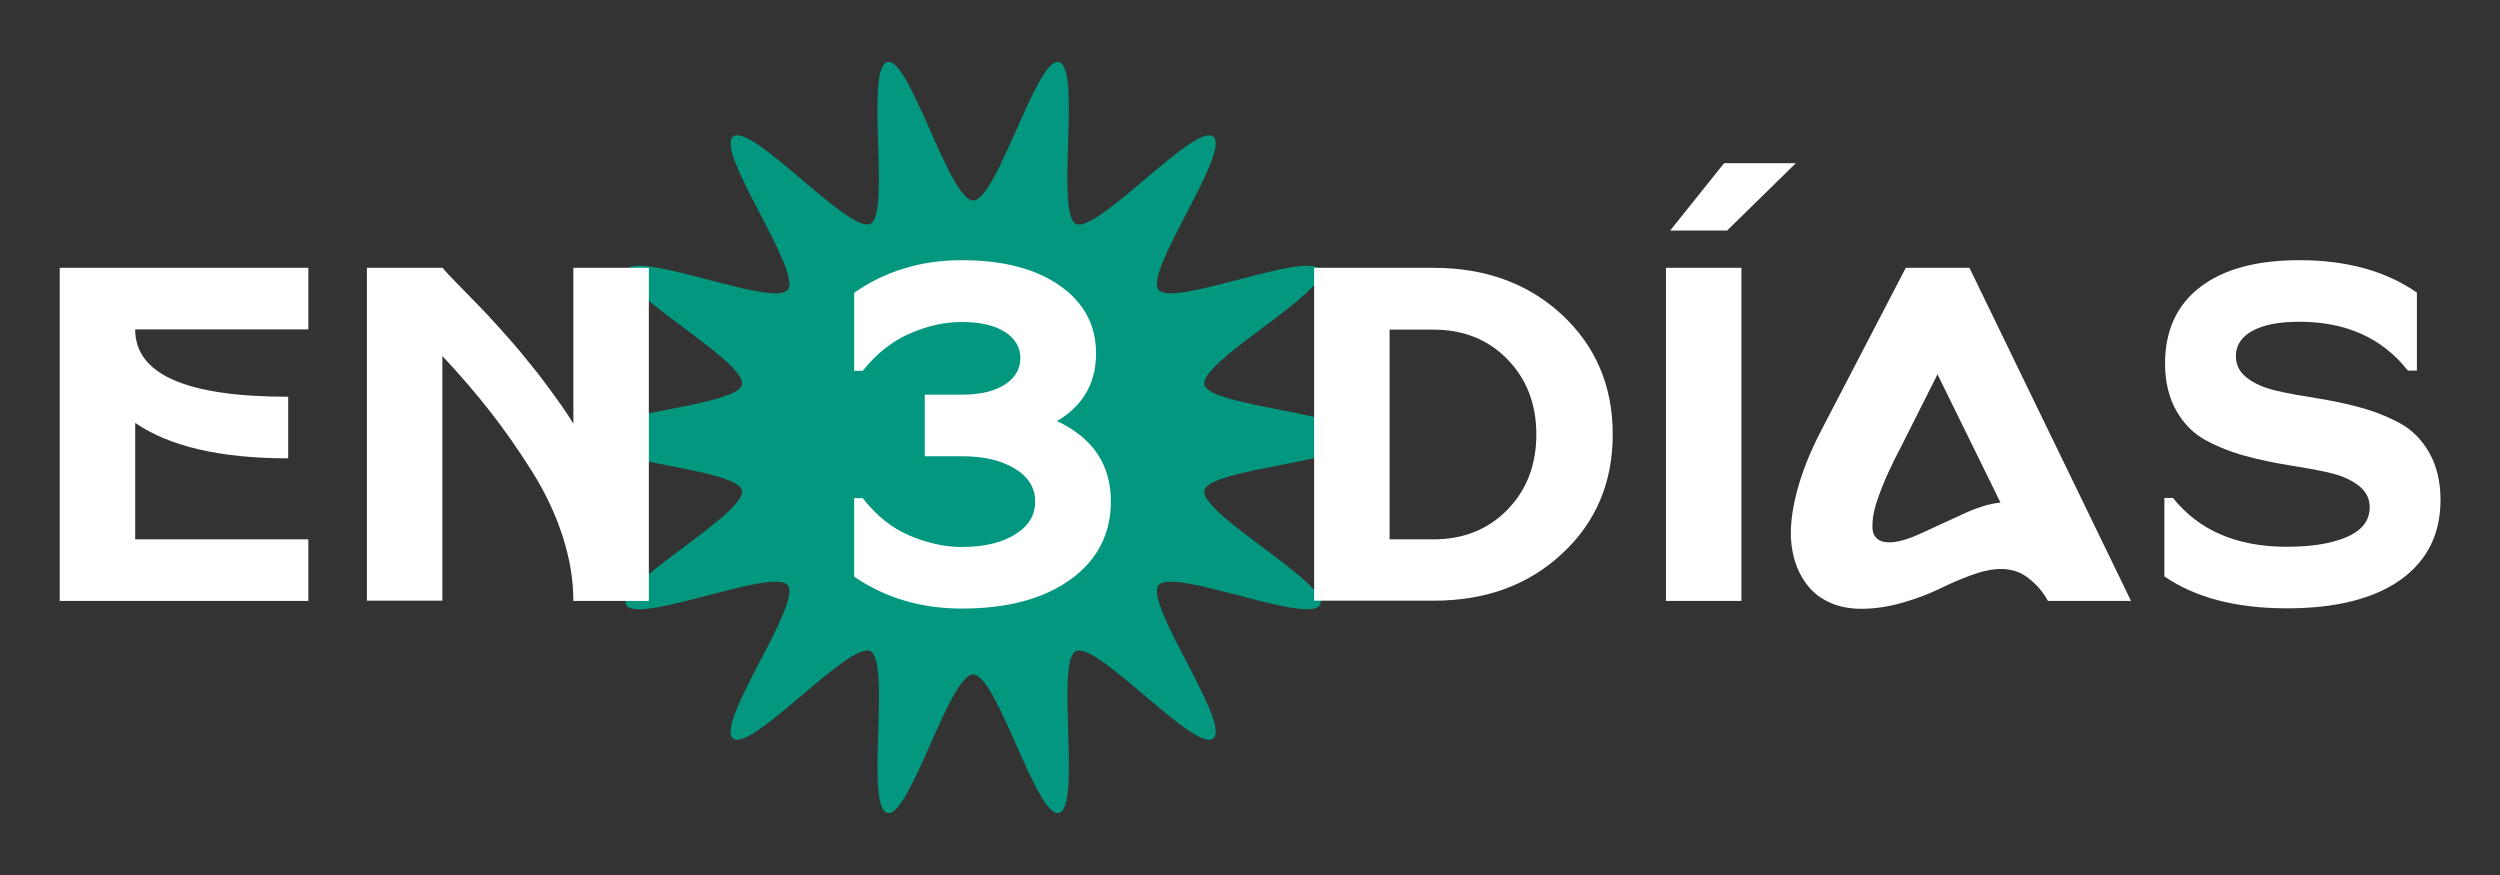 <?xml version="1.0" encoding="utf-8"?>
<!-- Generator: Adobe Illustrator 27.9.5, SVG Export Plug-In . SVG Version: 9.03 Build 54986)  -->
<svg version="1.1" id="Capa_1" xmlns="http://www.w3.org/2000/svg" xmlns:xlink="http://www.w3.org/1999/xlink" x="0px" y="0px"
	 viewBox="0 0 1080 378" style="enable-background:new 0 0 1080 378;" xml:space="preserve">
<rect x="0" y="0" width="1080" height="378" fill="#333333" stroke="none"/>
<style type="text/css">
	.st0{fill:#02977E;}
	.st1{fill:#FFFFFF;}
</style>
<g>
	<g>
		<g>
			<path class="st0" d="M254,189c0,10.3,64.3,13.2,66.5,22.8c2.3,9.9-54.3,40.4-50,49.4c4.4,9.1,63.6-16.2,69.8-8.4
				c6.3,7.9-31.5,59.9-23.6,66.2c7.8,6.2,50.2-42.1,59.3-37.7c9,4.3-2.5,67.6,7.4,69.9c9.6,2.2,26.7-59.8,37-59.8
				c10.3,0,27.4,62,37,59.8c9.9-2.3-1.5-65.6,7.4-69.9c9.1-4.4,51.5,44,59.3,37.7c7.9-6.3-29.9-58.3-23.6-66.2
				c6.2-7.8,65.4,17.5,69.8,8.4c4.3-9-52.3-39.4-50-49.4c2.2-9.6,66.5-12.5,66.5-22.8s-64.3-13.2-66.5-22.8
				c-2.3-9.9,54.3-40.4,50-49.4c-4.4-9.1-63.6,16.2-69.8,8.4c-6.3-7.9,31.5-59.9,23.6-66.2c-7.8-6.2-50.2,42.1-59.3,37.7
				c-9-4.3,2.5-67.6-7.4-69.9c-9.6-2.2-26.7,59.8-37,59.8c-10.3,0-27.4-62-37-59.8c-9.9,2.3,1.5,65.6-7.4,69.9
				c-9.1,4.4-51.5-44-59.3-37.7c-7.9,6.3,29.9,58.3,23.6,66.2c-6.2,7.8-65.4-17.5-69.8-8.4c-4.3,9,52.3,39.4,50,49.4
				C318.3,175.8,254,178.7,254,189z"/>
		</g>
	</g>
	<g>
		<path class="st1" d="M25.8,115.7h107.4v26.6H58.4c0,19.4,22,29.1,66.1,29.1v26.6c-29.2,0-51.2-5.1-66.1-15.3V233h74.8v26.6H25.8
			V115.7z"/>
		<path class="st1" d="M191.2,115.7c1.2,1.5,3.3,3.8,6.3,6.8c3,3,5.8,6,8.6,8.8c2.8,2.8,6,6.3,9.8,10.5c3.8,4.2,7.4,8.3,10.7,12.4
			c3.4,4.1,7,8.6,10.7,13.7c3.8,5.1,7.3,10.1,10.4,15.1v-67.3h32.6v143.9h-32.6c0-8.9-1.5-18.2-4.6-27.8c-3.1-9.6-7.5-19-13.3-28.2
			c-5.8-9.2-11.7-17.7-17.8-25.5c-6.1-7.8-13-15.9-20.9-24.3v105.7h-32.6V115.7H191.2z"/>
		<path class="st1" d="M415.5,112.4c17.6,0,31.7,3.6,42.2,10.9c10.5,7.3,15.8,17.1,15.8,29.3c0,12.9-5.6,22.7-16.9,29.3
			c15.6,7.3,23.3,18.9,23.3,34.7c0,14-5.8,25.3-17.4,33.7c-11.6,8.4-27.3,12.6-47,12.6c-17.6,0-33.1-4.6-46.5-13.8v-33.9h3.7
			c5.9,7.6,12.7,13,20.3,16.2c7.6,3.2,15.1,4.9,22.4,4.9c9.6,0,17.3-1.8,23.1-5.4c5.8-3.6,8.7-8.3,8.7-14.2c0-5.9-2.9-10.7-8.7-14.2
			c-5.8-3.6-13.5-5.4-23.1-5.4h-15.9v-26.6h15.9c7.8,0,14-1.4,18.6-4.3c4.5-2.9,6.8-6.7,6.8-11.5c0-4.7-2.3-8.5-6.8-11.4
			c-4.5-2.8-10.7-4.2-18.6-4.2c-7.3,0-14.8,1.7-22.4,5c-7.6,3.3-14.4,8.7-20.3,16.1H369v-33.7C382.4,117.1,397.9,112.4,415.5,112.4z
			"/>
		<path class="st1" d="M619.3,115.7c22.4,0,41,6.8,55.5,20.3c14.6,13.6,21.9,30.8,21.9,51.6c0,20.9-7.3,38.1-21.9,51.6
			c-14.6,13.6-33.1,20.3-55.5,20.3h-51.6V115.7H619.3z M600.3,233h19c12.9,0,23.6-4.3,31.9-12.8c8.3-8.5,12.5-19.4,12.5-32.5
			c0-13.1-4.2-24-12.5-32.5c-8.3-8.5-19-12.8-31.9-12.8h-19V233z"/>
		<path class="st1" d="M719.7,115.7h32.6v143.9h-32.6V115.7z M721.5,99.6l23.3-29.1h31l-29.7,29.1H721.5z"/>
		<path class="st1" d="M823.3,115.7h27.5l69.8,143.9h-35.9c-1.9-3.6-4.6-6.8-8.1-9.6c-3.4-2.8-7.5-4.2-12.2-4.2
			c-3.7,0-8,0.9-12.9,2.7c-4.9,1.8-9.5,3.8-13.7,5.9c-4.3,2.1-9.5,4.1-15.7,5.9c-6.2,1.8-12.2,2.7-18,2.7c-5.4,0-10.2-1-14.5-3.1
			c-4.3-2.1-7.8-5.2-10.5-9.5c-2.8-4.3-4.5-9.4-5.2-15.4c-0.7-6,0-13.2,2.1-21.6c2.1-8.4,5.6-17.5,10.7-27.3L823.3,115.7z
			 M864.2,217.1L837,161.7l-15.9,31.6c-1.8,3.4-3.3,6.4-4.4,8.8c-1.2,2.4-2.5,5.4-3.9,9c-1.4,3.6-2.4,6.6-3,9
			c-0.6,2.4-0.9,4.8-0.9,7.1c-0.1,2.3,0.5,4.1,1.8,5.3c1.2,1.2,3.1,1.8,5.6,1.8c3.4,0,7.9-1.3,13.4-3.8c5.5-2.5,11.4-5.3,17.8-8.2
			C853.6,219.4,859.3,217.6,864.2,217.1z"/>
		<path class="st1" d="M993.3,112.4c20.5,0,37.4,4.7,50.8,14v33.7h-3.9c-11-14-26.6-21.1-46.9-21.1c-8.7,0-15.4,1.3-20.2,3.9
			c-4.8,2.6-7.2,6.3-7.2,10.9c0,3.9,1.6,7,4.9,9.5c3.2,2.5,7.4,4.3,12.6,5.5c5.2,1.2,10.9,2.2,17.2,3.2c6.3,1,12.6,2.3,18.9,4
			c6.3,1.7,12,4,17.2,6.8c5.2,2.8,9.5,7.1,12.7,12.7c3.2,5.6,4.9,12.5,4.9,20.4c0,14.9-5.8,26.4-17.3,34.6
			c-11.6,8.2-27.9,12.3-49.1,12.3c-21.9,0-39.5-4.6-52.9-13.8v-33.9h3.7c11.2,14,27.5,21.1,49.1,21.1c7.7,0,14.3-0.7,19.7-2.1
			c5.4-1.4,9.5-3.3,12.2-5.8c2.7-2.5,4-5.5,4-9.1c0-3.9-1.6-7-4.9-9.5c-3.2-2.5-7.4-4.3-12.6-5.5c-5.2-1.2-10.9-2.2-17.2-3.2
			c-6.3-1-12.6-2.3-18.9-4c-6.3-1.7-12-4-17.2-6.8c-5.2-2.8-9.5-7.1-12.7-12.7c-3.2-5.6-4.9-12.5-4.9-20.4
			c0-14.3,5.1-25.4,15.2-33.1C960.5,116.3,974.8,112.4,993.3,112.4z"/>
	</g>
</g>
</svg>
